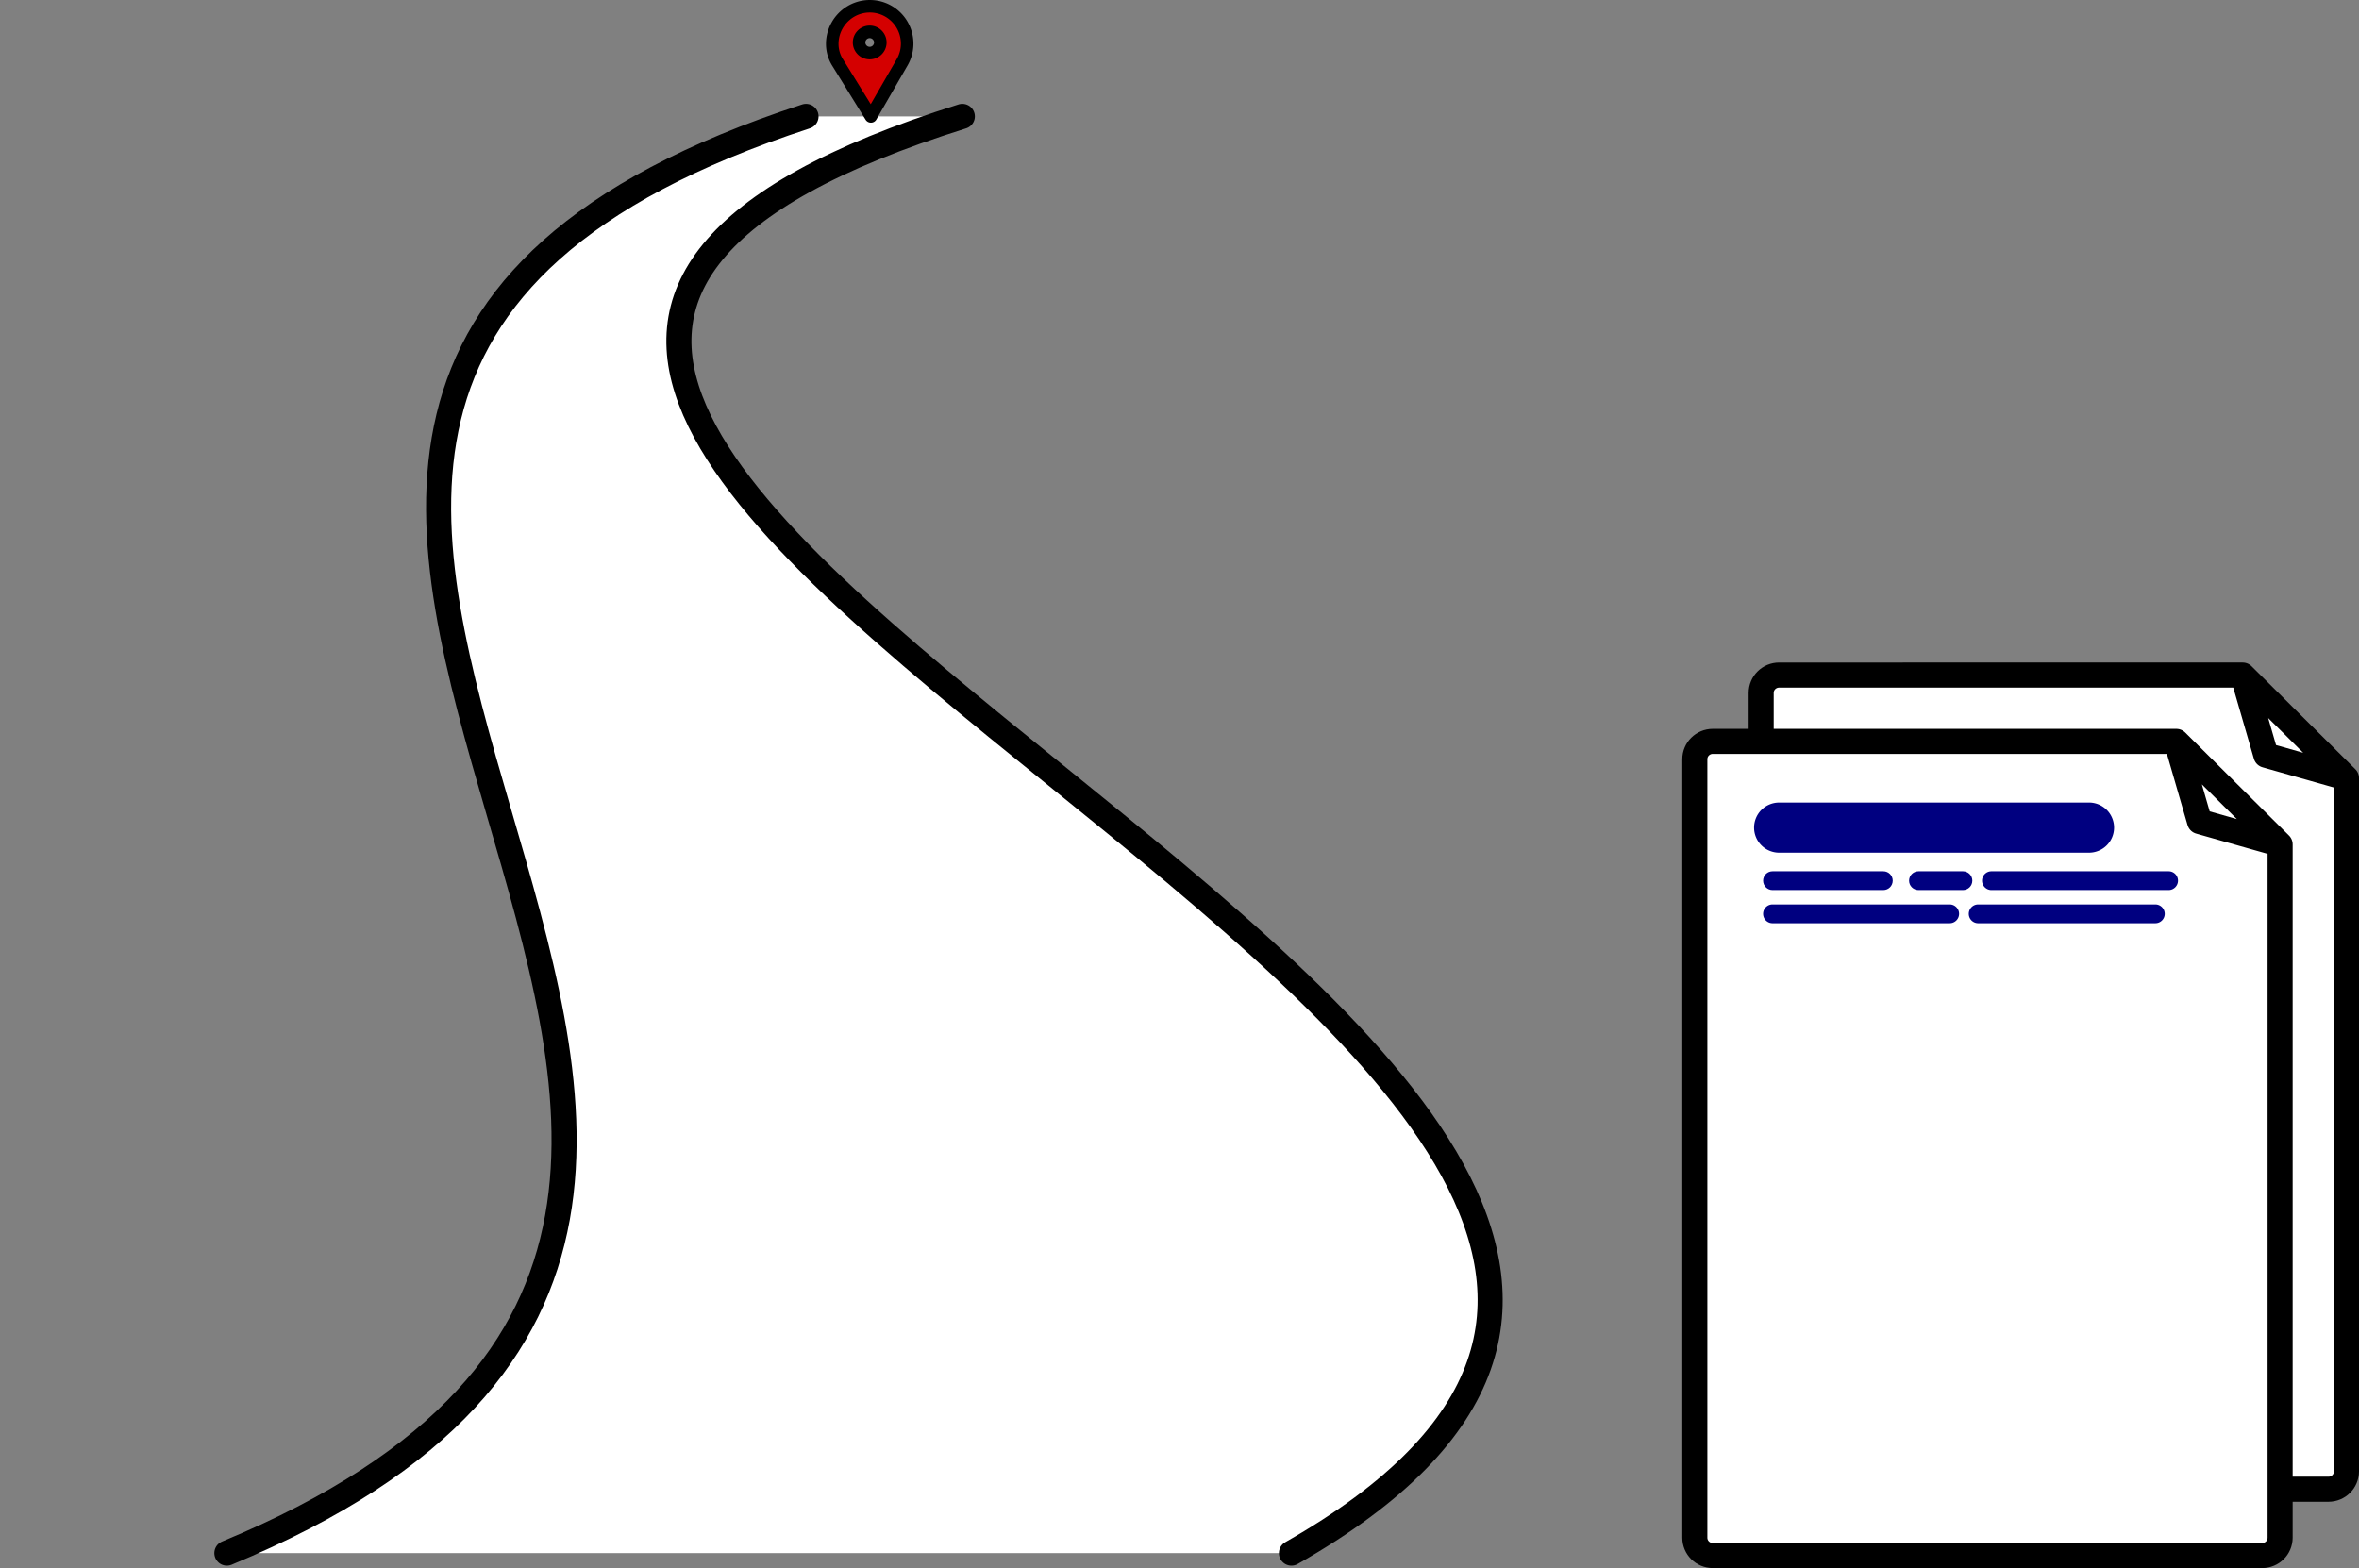 <?xml version="1.0" encoding="UTF-8"?><svg xmlns="http://www.w3.org/2000/svg" xmlns:inkscape="http://www.inkscape.org/namespaces/inkscape" xmlns:sodipodi="http://sodipodi.sourceforge.net/DTD/sodipodi-0.dtd" width="188.164mm" height="125.099mm" viewBox="0 0 188.164 125.099" version="1.1" id="svg1" inkscape:version="1.4.2 (ebf0e940, 2025-05-08)" sodipodi:docname="tutorial.svg" xml:space="preserve" xmlns:xml="http://www.w3.org/XML/1998/namespace">
  <rect x="0" y="0" width="188.164" height="125.099" fill="#808080" stroke="none"/>
  <sodipodi:namedview id="namedview1" pagecolor="#ffffff" bordercolor="#111111" borderopacity="1" inkscape:showpageshadow="0" inkscape:pageopacity="0" inkscape:pagecheckerboard="1" inkscape:deskcolor="#d1d1d1" inkscape:document-units="mm" inkscape:zoom="0.94370787" inkscape:cx="268.09144" inkscape:cy="188.61769" inkscape:window-width="1728" inkscape:window-height="1055" inkscape:window-x="0" inkscape:window-y="34" inkscape:window-maximized="1" inkscape:current-layer="layer2"/>
  <defs id="defs1"/>
  <g inkscape:groupmode="layer" id="layer2" inkscape:label="0-main-road" transform="translate(5.849,-88.052)">
    <g id="g74" transform="translate(-3.6666667e-7,-6.879)">
      <path id="path68" style="fill:#ffffff;fill-opacity:1;stroke:#000000;stroke-width:2;stroke-linecap:round;stroke-linejoin:round;stroke-dasharray:none;stroke-opacity:1" d="m 173.037,148.785 1.854,6.396 6.424,1.822 m -45.249,-8.218 c -0.796,0 -1.436,0.636 -1.436,1.426 v 62.101 c 0,0.79 0.641,1.426 1.436,1.426 h 43.813 c 0.796,0 1.436,-0.636 1.436,-1.426 v -55.309 l -8.278,-8.218 z"/>
      <path style="baseline-shift:baseline;display:inline;overflow:visible;vector-effect:none;fill:#000080;stroke-linecap:round;stroke-linejoin:round;enable-background:accumulate;stop-color:#000000" d="m 141.357,153.665 a 2,2 0 0 0 -2,2 2,2 0 0 0 2,2 h 24.713 a 2,2 0 0 0 2,-2 2,2 0 0 0 -2,-2 z" id="path69"/>
      <path style="baseline-shift:baseline;display:inline;overflow:visible;vector-effect:none;fill:#000080;stroke-linecap:round;stroke-linejoin:round;enable-background:accumulate;stop-color:#000000" d="m 140.828,159.147 c -0.414,0 -0.75,0.336 -0.75,0.75 0,0.414 0.336,0.75 0.75,0.75 h 8.837 c 0.414,0 0.75,-0.336 0.75,-0.75 0,-0.414 -0.336,-0.75 -0.75,-0.75 z" id="path70" sodipodi:nodetypes="sssssss"/>
      <path style="baseline-shift:baseline;display:inline;overflow:visible;vector-effect:none;fill:#000080;stroke-linecap:round;stroke-linejoin:round;enable-background:accumulate;stop-color:#000000" d="m 140.828,161.793 a 0.75,0.75 0 0 0 -0.75,0.75 0.75,0.75 0 0 0 0.75,0.75 h 14.129 a 0.75,0.75 0 0 0 0.75,-0.75 0.75,0.75 0 0 0 -0.75,-0.75 z" id="path71"/>
      <path style="baseline-shift:baseline;display:inline;overflow:visible;vector-effect:none;fill:#000080;stroke-linecap:round;stroke-linejoin:round;enable-background:accumulate;stop-color:#000000" d="m 157.232,161.793 a 0.75,0.75 0 0 0 -0.75,0.75 0.75,0.75 0 0 0 0.75,0.75 h 14.129 a 0.75,0.75 0 0 0 0.75,-0.75 0.75,0.75 0 0 0 -0.75,-0.75 z" id="path72"/>
      <path style="baseline-shift:baseline;display:inline;overflow:visible;vector-effect:none;fill:#000080;stroke-linecap:round;stroke-linejoin:round;enable-background:accumulate;stop-color:#000000" d="m 152.469,159.147 c -0.414,0 -0.75,0.336 -0.75,0.75 0,0.414 0.336,0.75 0.75,0.75 h 3.546 c 0.414,0 0.75,-0.336 0.75,-0.75 0,-0.414 -0.336,-0.75 -0.75,-0.75 z" id="path73" sodipodi:nodetypes="sssssss"/>
      <path style="baseline-shift:baseline;display:inline;overflow:visible;vector-effect:none;fill:#000080;stroke-linecap:round;stroke-linejoin:round;enable-background:accumulate;stop-color:#000000" d="m 158.29,159.147 a 0.75,0.75 0 0 0 -0.75,0.75 0.75,0.75 0 0 0 0.75,0.75 h 14.129 a 0.75,0.75 0 0 0 0.75,-0.75 0.75,0.75 0 0 0 -0.75,-0.75 z" id="path74"/>
    </g>
    <g id="g142">
      <path style="fill:#ffffff;stroke:none;stroke-width:2;stroke-linecap:round;stroke-linejoin:round;stroke-dasharray:none" d="M 70.911,97.338 H 58.443 C -15.326,121.365 82.229,182.961 12.247,211.955 H 97.162 C 164.998,173.324 -12.023,123.354 70.911,97.338" id="path87" sodipodi:nodetypes="ccccc"/>
      <path style="fill:none;stroke:#000000;stroke-width:2;stroke-linecap:round;stroke-linejoin:round;stroke-dasharray:none" d="M 58.443,97.338 C -15.326,121.365 82.229,182.961 12.247,211.955 m 84.915,0 C 164.998,173.324 -12.023,123.354 70.911,97.338" id="path136" sodipodi:nodetypes="cccc"/>
    </g>
    <g id="g141" transform="translate(-5.292,-1.588)">
      <path id="path181" style="fill:#ffffff;fill-opacity:1;stroke:#000000;stroke-width:2;stroke-linecap:round;stroke-linejoin:round;stroke-dasharray:none;stroke-opacity:1" d="m 173.037,148.785 1.854,6.396 6.424,1.822 m -45.249,-8.218 c -0.796,0 -1.436,0.636 -1.436,1.426 v 62.101 c 0,0.79 0.641,1.426 1.436,1.426 h 43.813 c 0.796,0 1.436,-0.636 1.436,-1.426 v -55.309 l -8.278,-8.218 z"/>
      <path style="baseline-shift:baseline;display:inline;overflow:visible;vector-effect:none;fill:#000080;stroke-linecap:round;stroke-linejoin:round;enable-background:accumulate;stop-color:#000000" d="m 141.357,153.665 a 2,2 0 0 0 -2,2 2,2 0 0 0 2,2 h 24.713 a 2,2 0 0 0 2,-2 2,2 0 0 0 -2,-2 z" id="path1"/>
      <path style="baseline-shift:baseline;display:inline;overflow:visible;vector-effect:none;fill:#000080;stroke-linecap:round;stroke-linejoin:round;enable-background:accumulate;stop-color:#000000" d="m 140.828,159.147 c -0.414,0 -0.75,0.336 -0.75,0.75 0,0.414 0.336,0.75 0.75,0.75 h 8.837 c 0.414,0 0.75,-0.336 0.75,-0.75 0,-0.414 -0.336,-0.75 -0.75,-0.75 z" id="path2" sodipodi:nodetypes="sssssss"/>
      <path style="baseline-shift:baseline;display:inline;overflow:visible;vector-effect:none;fill:#000080;stroke-linecap:round;stroke-linejoin:round;enable-background:accumulate;stop-color:#000000" d="m 140.828,161.793 a 0.75,0.75 0 0 0 -0.75,0.75 0.75,0.75 0 0 0 0.75,0.75 h 14.129 a 0.75,0.75 0 0 0 0.75,-0.75 0.75,0.75 0 0 0 -0.75,-0.75 z" id="path19"/>
      <path style="baseline-shift:baseline;display:inline;overflow:visible;vector-effect:none;fill:#000080;stroke-linecap:round;stroke-linejoin:round;enable-background:accumulate;stop-color:#000000" d="m 157.232,161.793 a 0.75,0.75 0 0 0 -0.75,0.75 0.75,0.75 0 0 0 0.75,0.75 h 14.129 a 0.75,0.75 0 0 0 0.75,-0.75 0.75,0.75 0 0 0 -0.75,-0.75 z" id="path20"/>
      <path style="baseline-shift:baseline;display:inline;overflow:visible;vector-effect:none;fill:#000080;stroke-linecap:round;stroke-linejoin:round;enable-background:accumulate;stop-color:#000000" d="m 152.469,159.147 c -0.414,0 -0.75,0.336 -0.75,0.75 0,0.414 0.336,0.75 0.75,0.75 h 3.546 c 0.414,0 0.75,-0.336 0.75,-0.75 0,-0.414 -0.336,-0.75 -0.75,-0.75 z" id="path28" sodipodi:nodetypes="sssssss"/>
      <path style="baseline-shift:baseline;display:inline;overflow:visible;vector-effect:none;fill:#000080;stroke-linecap:round;stroke-linejoin:round;enable-background:accumulate;stop-color:#000000" d="m 158.29,159.147 a 0.75,0.75 0 0 0 -0.75,0.75 0.75,0.75 0 0 0 0.75,0.75 h 14.129 a 0.75,0.75 0 0 0 0.75,-0.75 0.75,0.75 0 0 0 -0.75,-0.75 z" id="path29"/>
    </g>
    <path id="path142" style="fill:#d40000;stroke:#000000;stroke-linecap:round;stroke-linejoin:round" d="m 63.531,88.552 c -0.681,-1e-6 -1.361,0.232 -1.915,0.697 -1.108,0.929 -1.425,2.542 -0.665,3.772 l 2.668,4.317 2.492,-4.317 c 0.723,-1.252 0.442,-2.843 -0.665,-3.772 -0.554,-0.465 -1.234,-0.697 -1.915,-0.697 z m -0.009,2.042 a 0.848,0.848 0 0 1 0.848,0.847 0.848,0.848 0 0 1 -0.848,0.847 0.848,0.848 0 0 1 -0.847,-0.847 0.848,0.848 0 0 1 0.847,-0.847 z"/>
  </g>
</svg>
